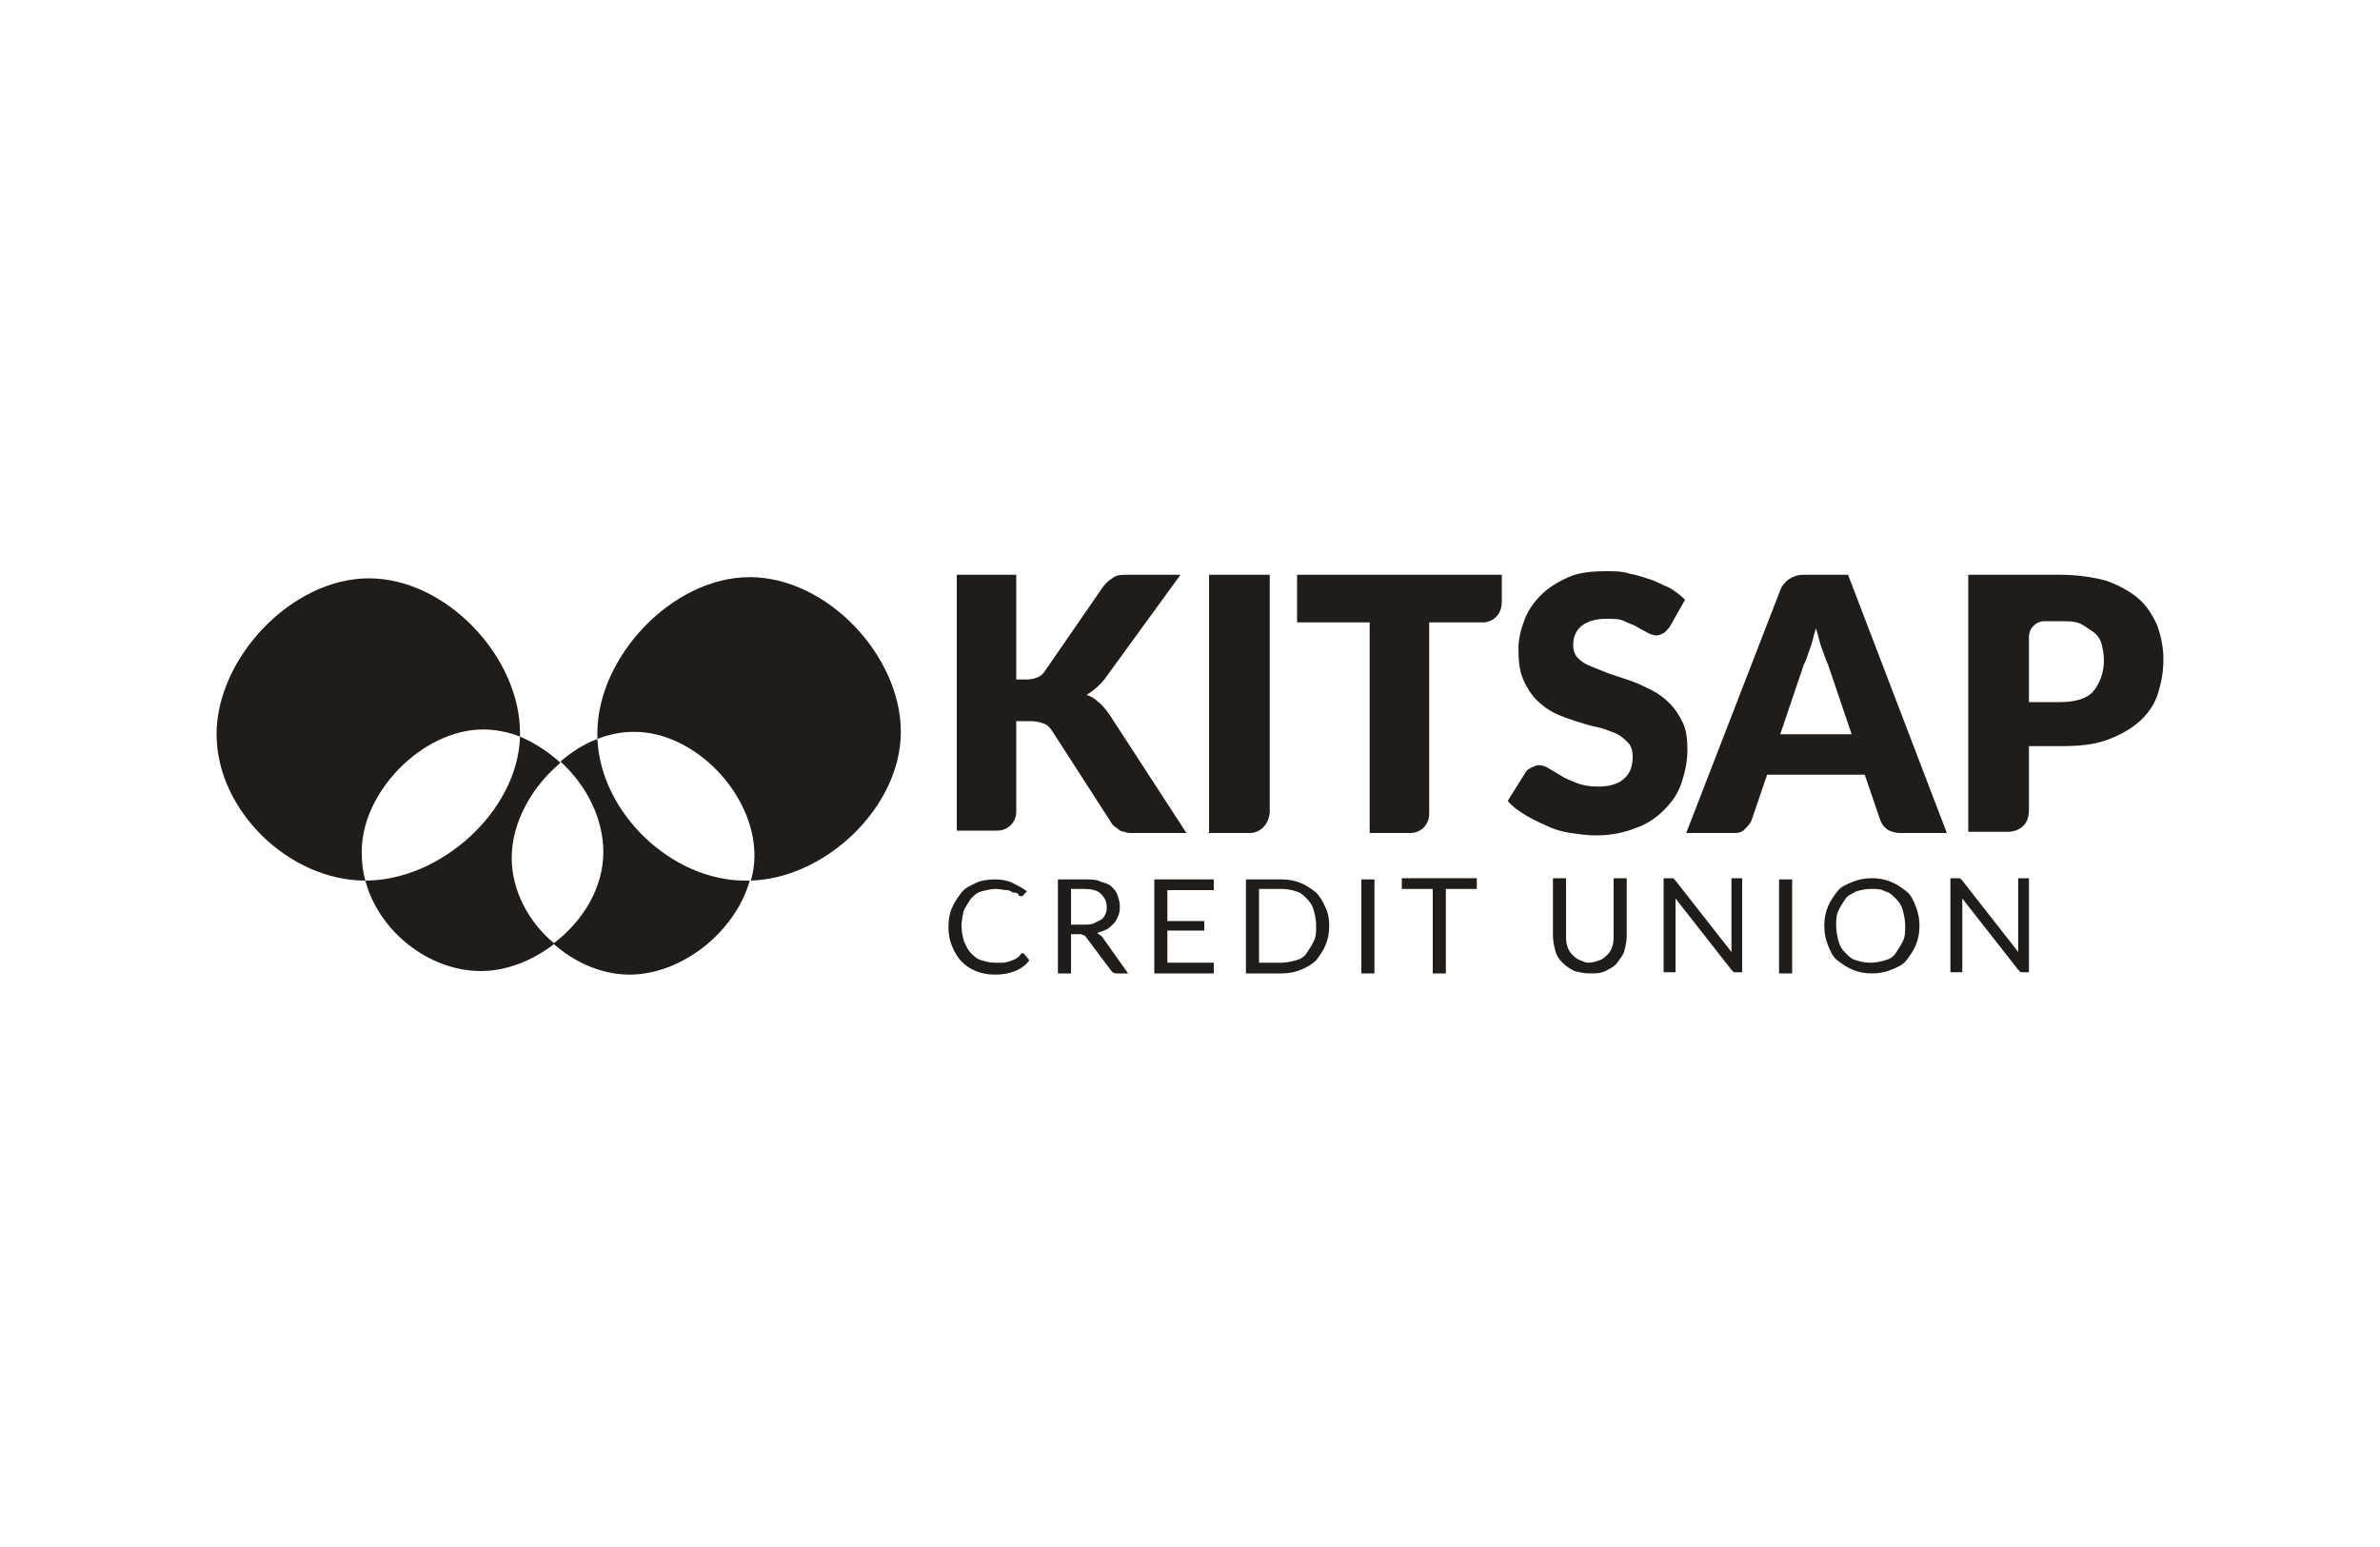 <?xml version="1.0" encoding="utf-8"?>
<!-- Generator: Adobe Illustrator 27.1.1, SVG Export Plug-In . SVG Version: 6.00 Build 0)  -->
<svg version="1.1" id="off_black" xmlns="http://www.w3.org/2000/svg" xmlns:xlink="http://www.w3.org/1999/xlink" x="0px" y="0px"
	 viewBox="0 0 200 130" style="enable-background:new 0 0 200 130;" xml:space="preserve">
<style type="text/css">
	.st0{fill:#1F1C19;}
</style>
<path class="st0" d="M85.4,57.1h0.8c0.7,0,1.3-0.2,1.6-0.7l4.9-7.1c0.3-0.4,0.6-0.6,0.9-0.8s0.7-0.2,1.2-0.2h4.4l-6.4,8.8
	c-0.5,0.6-1,1-1.5,1.3c0.4,0.1,0.7,0.3,1,0.6c0.3,0.2,0.6,0.6,0.9,1L99.7,70h-4.5c-0.3,0-0.5,0-0.7-0.1c-0.2,0-0.4-0.1-0.5-0.2
	s-0.3-0.2-0.4-0.3c-0.1-0.1-0.2-0.2-0.3-0.4l-4.9-7.6c-0.2-0.3-0.4-0.5-0.7-0.6s-0.6-0.2-1.1-0.2h-1.2v7.6c0,0.9-0.7,1.6-1.6,1.6
	h-3.4V48.3h5C85.4,48.3,85.4,57.1,85.4,57.1z"/>
<path class="st0" d="M105,70h-3.4V48.3h5.1v20C106.6,69.3,105.9,70,105,70z"/>
<path class="st0" d="M124.6,52.3h-4.5v16.1c0,0.9-0.7,1.6-1.6,1.6h-3.4V52.3h-6.1v-4h17.2v2.3C126.2,51.6,125.5,52.3,124.6,52.3z"/>
<path class="st0" d="M140.3,52.7c-0.2,0.2-0.3,0.4-0.5,0.5c-0.2,0.1-0.4,0.2-0.6,0.2c-0.2,0-0.5-0.1-0.7-0.2
	c-0.3-0.2-0.6-0.3-0.9-0.5s-0.7-0.3-1.1-0.5s-0.9-0.2-1.5-0.2c-0.9,0-1.6,0.2-2.1,0.6c-0.5,0.4-0.7,1-0.7,1.6c0,0.4,0.1,0.8,0.4,1.1
	c0.3,0.3,0.6,0.5,1.1,0.7s1,0.4,1.5,0.6c0.6,0.2,1.2,0.4,1.8,0.6s1.2,0.5,1.8,0.8c0.6,0.3,1.1,0.7,1.5,1.1c0.5,0.5,0.8,1,1.1,1.6
	c0.3,0.6,0.4,1.4,0.4,2.3c0,1-0.2,1.9-0.5,2.8c-0.3,0.9-0.8,1.6-1.5,2.3s-1.5,1.2-2.4,1.5c-1,0.4-2.1,0.6-3.3,0.6
	c-0.7,0-1.4-0.1-2.1-0.2s-1.4-0.3-2-0.6c-0.7-0.3-1.3-0.6-1.8-0.9s-1.1-0.7-1.5-1.2l1.5-2.4c0.1-0.2,0.3-0.3,0.5-0.4
	s0.4-0.2,0.6-0.2c0.3,0,0.6,0.1,0.9,0.3c0.3,0.2,0.7,0.4,1,0.6s0.8,0.4,1.3,0.6s1.1,0.3,1.8,0.3c0.9,0,1.6-0.2,2.1-0.6
	c0.5-0.4,0.8-1,0.8-1.9c0-0.5-0.1-0.9-0.4-1.2c-0.3-0.3-0.6-0.6-1.1-0.8c-0.5-0.2-1-0.4-1.5-0.5s-1.2-0.3-1.8-0.5s-1.2-0.4-1.8-0.7
	c-0.6-0.3-1.1-0.7-1.5-1.1s-0.8-1-1.1-1.7c-0.3-0.7-0.4-1.5-0.4-2.6c0-0.8,0.2-1.6,0.5-2.4c0.3-0.8,0.8-1.5,1.4-2.1s1.4-1.1,2.3-1.5
	s2-0.5,3.2-0.5c0.7,0,1.3,0,1.9,0.2c0.6,0.1,1.2,0.3,1.8,0.5c0.6,0.2,1.1,0.5,1.6,0.7c0.5,0.3,0.9,0.6,1.3,1L140.3,52.7z"/>
<path class="st0" d="M163.6,70h-3.9c-0.4,0-0.8-0.1-1.1-0.3s-0.5-0.5-0.6-0.8l-1.3-3.8h-8.2l-1.3,3.8c-0.1,0.3-0.3,0.5-0.6,0.8
	s-0.6,0.3-1,0.3h-3.9l7.9-20.4c0.3-0.8,1.1-1.3,1.9-1.3h3.8L163.6,70z M155.6,61.7l-2-5.9c-0.2-0.4-0.3-0.8-0.5-1.3
	c-0.2-0.5-0.3-1.1-0.5-1.7c-0.2,0.6-0.3,1.2-0.5,1.7c-0.2,0.5-0.3,1-0.5,1.3l-2,5.9H155.6z"/>
<path class="st0" d="M173.1,48.3c1.5,0,2.8,0.2,3.9,0.5c1.1,0.4,2,0.9,2.7,1.5c0.7,0.6,1.2,1.4,1.6,2.3c0.3,0.9,0.5,1.8,0.5,2.8
	c0,1.1-0.2,2.1-0.5,3s-0.9,1.7-1.6,2.3s-1.6,1.1-2.7,1.5s-2.4,0.5-3.9,0.5h-2.6v5.4c0,1.8-1.7,1.8-1.7,1.8h-3.4V48.3H173.1z
	 M173.1,59c1.3,0,2.3-0.3,2.8-0.9s0.9-1.5,0.9-2.6c0-0.5-0.1-1-0.2-1.4s-0.4-0.8-0.7-1s-0.7-0.5-1.1-0.7c-0.5-0.2-1-0.2-1.6-0.2
	h-1.4c-0.7,0-1.3,0.6-1.3,1.3V59L173.1,59L173.1,59z"/>
<g>
	<path class="st0" d="M85.9,80.1c0.1,0,0.1,0,0.2,0.1l0.4,0.5c-0.3,0.4-0.7,0.7-1.2,0.9c-0.5,0.2-1,0.3-1.7,0.3
		c-0.6,0-1.1-0.1-1.6-0.3s-0.9-0.5-1.2-0.8s-0.6-0.8-0.8-1.3s-0.3-1-0.3-1.6s0.1-1.2,0.3-1.6c0.2-0.5,0.5-0.9,0.8-1.3
		s0.8-0.6,1.2-0.8s1-0.3,1.6-0.3c0.6,0,1.1,0.1,1.5,0.3s0.8,0.4,1.2,0.7L86,75.2c0,0,0,0.1-0.1,0.1c0,0-0.1,0-0.1,0
		c-0.1,0-0.2,0-0.2-0.1s-0.2-0.2-0.4-0.2s-0.3-0.2-0.6-0.2s-0.5-0.1-0.9-0.1c-0.4,0-0.8,0.1-1.2,0.2s-0.6,0.3-0.9,0.6
		c-0.2,0.3-0.4,0.6-0.6,1c-0.1,0.4-0.2,0.8-0.2,1.3c0,0.5,0.1,0.9,0.2,1.3c0.2,0.4,0.3,0.7,0.6,1s0.5,0.5,0.9,0.6
		c0.3,0.1,0.7,0.2,1.1,0.2c0.2,0,0.5,0,0.7,0s0.4-0.1,0.5-0.1c0.2-0.1,0.3-0.1,0.5-0.2s0.3-0.2,0.4-0.3
		C85.8,80.1,85.9,80.1,85.9,80.1L85.9,80.1z"/>
	<path class="st0" d="M94.8,81.8h-1c-0.2,0-0.3-0.1-0.4-0.2l-2.1-2.8c-0.1-0.1-0.1-0.2-0.2-0.2s-0.2-0.1-0.3-0.1H90v3.3h-1.1v-7.9
		h2.3c0.5,0,1,0,1.3,0.2c0.4,0.1,0.7,0.2,0.9,0.4s0.4,0.4,0.5,0.7s0.2,0.6,0.2,0.9c0,0.3,0,0.5-0.1,0.8c-0.1,0.2-0.2,0.5-0.4,0.7
		c-0.2,0.2-0.4,0.4-0.6,0.5s-0.5,0.2-0.8,0.3c0.1,0.1,0.3,0.2,0.4,0.3L94.8,81.8L94.8,81.8z M91.1,77.7c0.3,0,0.6,0,0.8-0.1
		s0.4-0.2,0.6-0.3s0.3-0.3,0.4-0.5s0.1-0.4,0.1-0.6c0-0.5-0.2-0.8-0.5-1.1s-0.8-0.4-1.4-0.4H90v3L91.1,77.7
		C91.1,77.6,91.1,77.7,91.1,77.7z"/>
	<path class="st0" d="M102,80.9v0.9h-5v-7.9h5v0.9h-3.9v2.6h3.1v0.8h-3.1v2.7L102,80.9L102,80.9z"/>
	<path class="st0" d="M111.7,77.8c0,0.6-0.1,1.1-0.3,1.6c-0.2,0.5-0.5,0.9-0.8,1.3c-0.3,0.3-0.8,0.6-1.3,0.8c-0.5,0.2-1,0.3-1.6,0.3
		h-3v-7.9h3c0.6,0,1.1,0.1,1.6,0.3s0.9,0.5,1.3,0.8c0.3,0.3,0.6,0.8,0.8,1.3C111.6,76.7,111.7,77.2,111.7,77.8L111.7,77.8z
		 M110.6,77.8c0-0.5-0.1-0.9-0.2-1.3c-0.1-0.4-0.3-0.7-0.6-1s-0.5-0.5-0.9-0.6c-0.3-0.1-0.7-0.2-1.2-0.2h-1.9v6.2h1.9
		c0.4,0,0.8-0.1,1.2-0.2s0.7-0.3,0.9-0.6c0.2-0.3,0.4-0.6,0.6-1S110.6,78.3,110.6,77.8z"/>
	<path class="st0" d="M115.5,81.8h-1.1v-7.9h1.1V81.8z"/>
	<path class="st0" d="M124.1,74.7h-2.6v7.1h-1.1v-7.1h-2.6v-0.9h6.3L124.1,74.7C124.1,74.7,124.1,74.7,124.1,74.7z"/>
	<path class="st0" d="M133.5,80.9c0.3,0,0.6-0.1,0.9-0.2s0.5-0.3,0.7-0.5s0.3-0.4,0.4-0.7c0.1-0.3,0.1-0.6,0.1-0.9v-4.8h1.1v4.8
		c0,0.5-0.1,0.9-0.2,1.3s-0.4,0.7-0.6,1s-0.6,0.5-1,0.7c-0.4,0.2-0.8,0.2-1.3,0.2s-0.9-0.1-1.3-0.2c-0.4-0.2-0.7-0.4-1-0.7
		s-0.5-0.6-0.6-1s-0.2-0.8-0.2-1.3v-4.8h1.1v4.8c0,0.3,0,0.6,0.1,0.9s0.2,0.5,0.4,0.7c0.2,0.2,0.4,0.4,0.7,0.5
		S133.2,80.9,133.5,80.9L133.5,80.9z"/>
	<path class="st0" d="M146.4,73.8v7.9h-0.5c-0.1,0-0.2,0-0.2,0s-0.1-0.1-0.2-0.2l-4.7-6c0,0.1,0,0.2,0,0.3v5.9h-1v-7.9h0.6
		c0,0,0.1,0,0.1,0c0,0,0.1,0,0.1,0s0,0,0.1,0.1s0.1,0.1,0.1,0.1l4.7,6c0-0.1,0-0.2,0-0.3s0-0.2,0-0.3v-5.6L146.4,73.8L146.4,73.8
		L146.4,73.8z"/>
	<path class="st0" d="M150.6,81.8h-1.1v-7.9h1.1V81.8z"/>
	<path class="st0" d="M161.3,77.8c0,0.6-0.1,1.1-0.3,1.6s-0.5,0.9-0.8,1.3s-0.8,0.6-1.3,0.8s-1,0.3-1.6,0.3s-1.1-0.1-1.6-0.3
		s-0.9-0.5-1.3-0.8s-0.6-0.8-0.8-1.3s-0.3-1-0.3-1.6s0.1-1.1,0.3-1.6s0.5-0.9,0.8-1.3s0.8-0.6,1.3-0.8s1-0.3,1.6-0.3
		s1.1,0.1,1.6,0.3s0.9,0.5,1.3,0.8s0.6,0.8,0.8,1.3S161.3,77.2,161.3,77.8z M160.1,77.8c0-0.5-0.1-0.9-0.2-1.3s-0.3-0.7-0.6-1
		s-0.5-0.5-0.9-0.6c-0.3-0.2-0.7-0.2-1.2-0.2s-0.8,0.1-1.2,0.2c-0.3,0.2-0.7,0.3-0.9,0.6c-0.2,0.3-0.4,0.6-0.6,1s-0.2,0.8-0.2,1.3
		s0.1,0.9,0.2,1.3s0.3,0.7,0.6,1s0.5,0.5,0.9,0.6c0.3,0.1,0.7,0.2,1.2,0.2s0.8-0.1,1.2-0.2s0.7-0.3,0.9-0.6c0.2-0.3,0.4-0.6,0.6-1
		C160.1,78.7,160.1,78.3,160.1,77.8z"/>
	<path class="st0" d="M170.5,73.8v7.9h-0.5c-0.1,0-0.2,0-0.2,0s-0.1-0.1-0.2-0.2l-4.7-6c0,0.1,0,0.2,0,0.3v5.9h-1v-7.9h0.6
		c0,0,0.1,0,0.1,0c0,0,0.1,0,0.1,0s0,0,0.1,0.1s0.1,0.1,0.1,0.1l4.7,6c0-0.1,0-0.2,0-0.3s0-0.2,0-0.3v-5.6L170.5,73.8L170.5,73.8
		L170.5,73.8z"/>
</g>
<path class="st0" d="M75.7,61.5c0-6.4-6.2-13-12.7-13s-12.8,6.7-12.8,13.1c0,0.2,0,0.3,0,0.5c1-0.4,2-0.6,3.1-0.6
	c5.1,0,10.1,5.2,10.1,10.4c0,0.7-0.1,1.4-0.3,2.1C69.4,73.8,75.7,67.8,75.7,61.5"/>
<path class="st0" d="M40.6,61.3c1,0,2.1,0.2,3.1,0.6c0-0.1,0-0.2,0-0.3c0-6.4-6.2-13-12.7-13s-12.8,6.7-12.8,13.1S24.3,74,30.7,74
	c-0.2-0.7-0.3-1.5-0.3-2.3C30.3,66.6,35.5,61.3,40.6,61.3"/>
<path class="st0" d="M43,72.1c0-3,1.7-6,4.1-8c-1-0.9-2.2-1.7-3.4-2.2C43.5,68.2,37,74,30.7,74h0c1.1,4.2,5.3,7.6,9.7,7.6
	c2.2,0,4.4-0.9,6.2-2.3C44.4,77.5,43,74.8,43,72.1"/>
<path class="st0" d="M50.2,62.1c-1.1,0.4-2.2,1.1-3.1,1.9c2.2,2,3.6,4.8,3.6,7.6c0,3-1.7,5.8-4.2,7.7c1.8,1.6,4.1,2.6,6.4,2.6
	c4.4,0,8.9-3.6,10.1-7.9c-0.1,0-0.3,0-0.4,0C56.5,74,50.5,68.4,50.2,62.1"/>
</svg>
